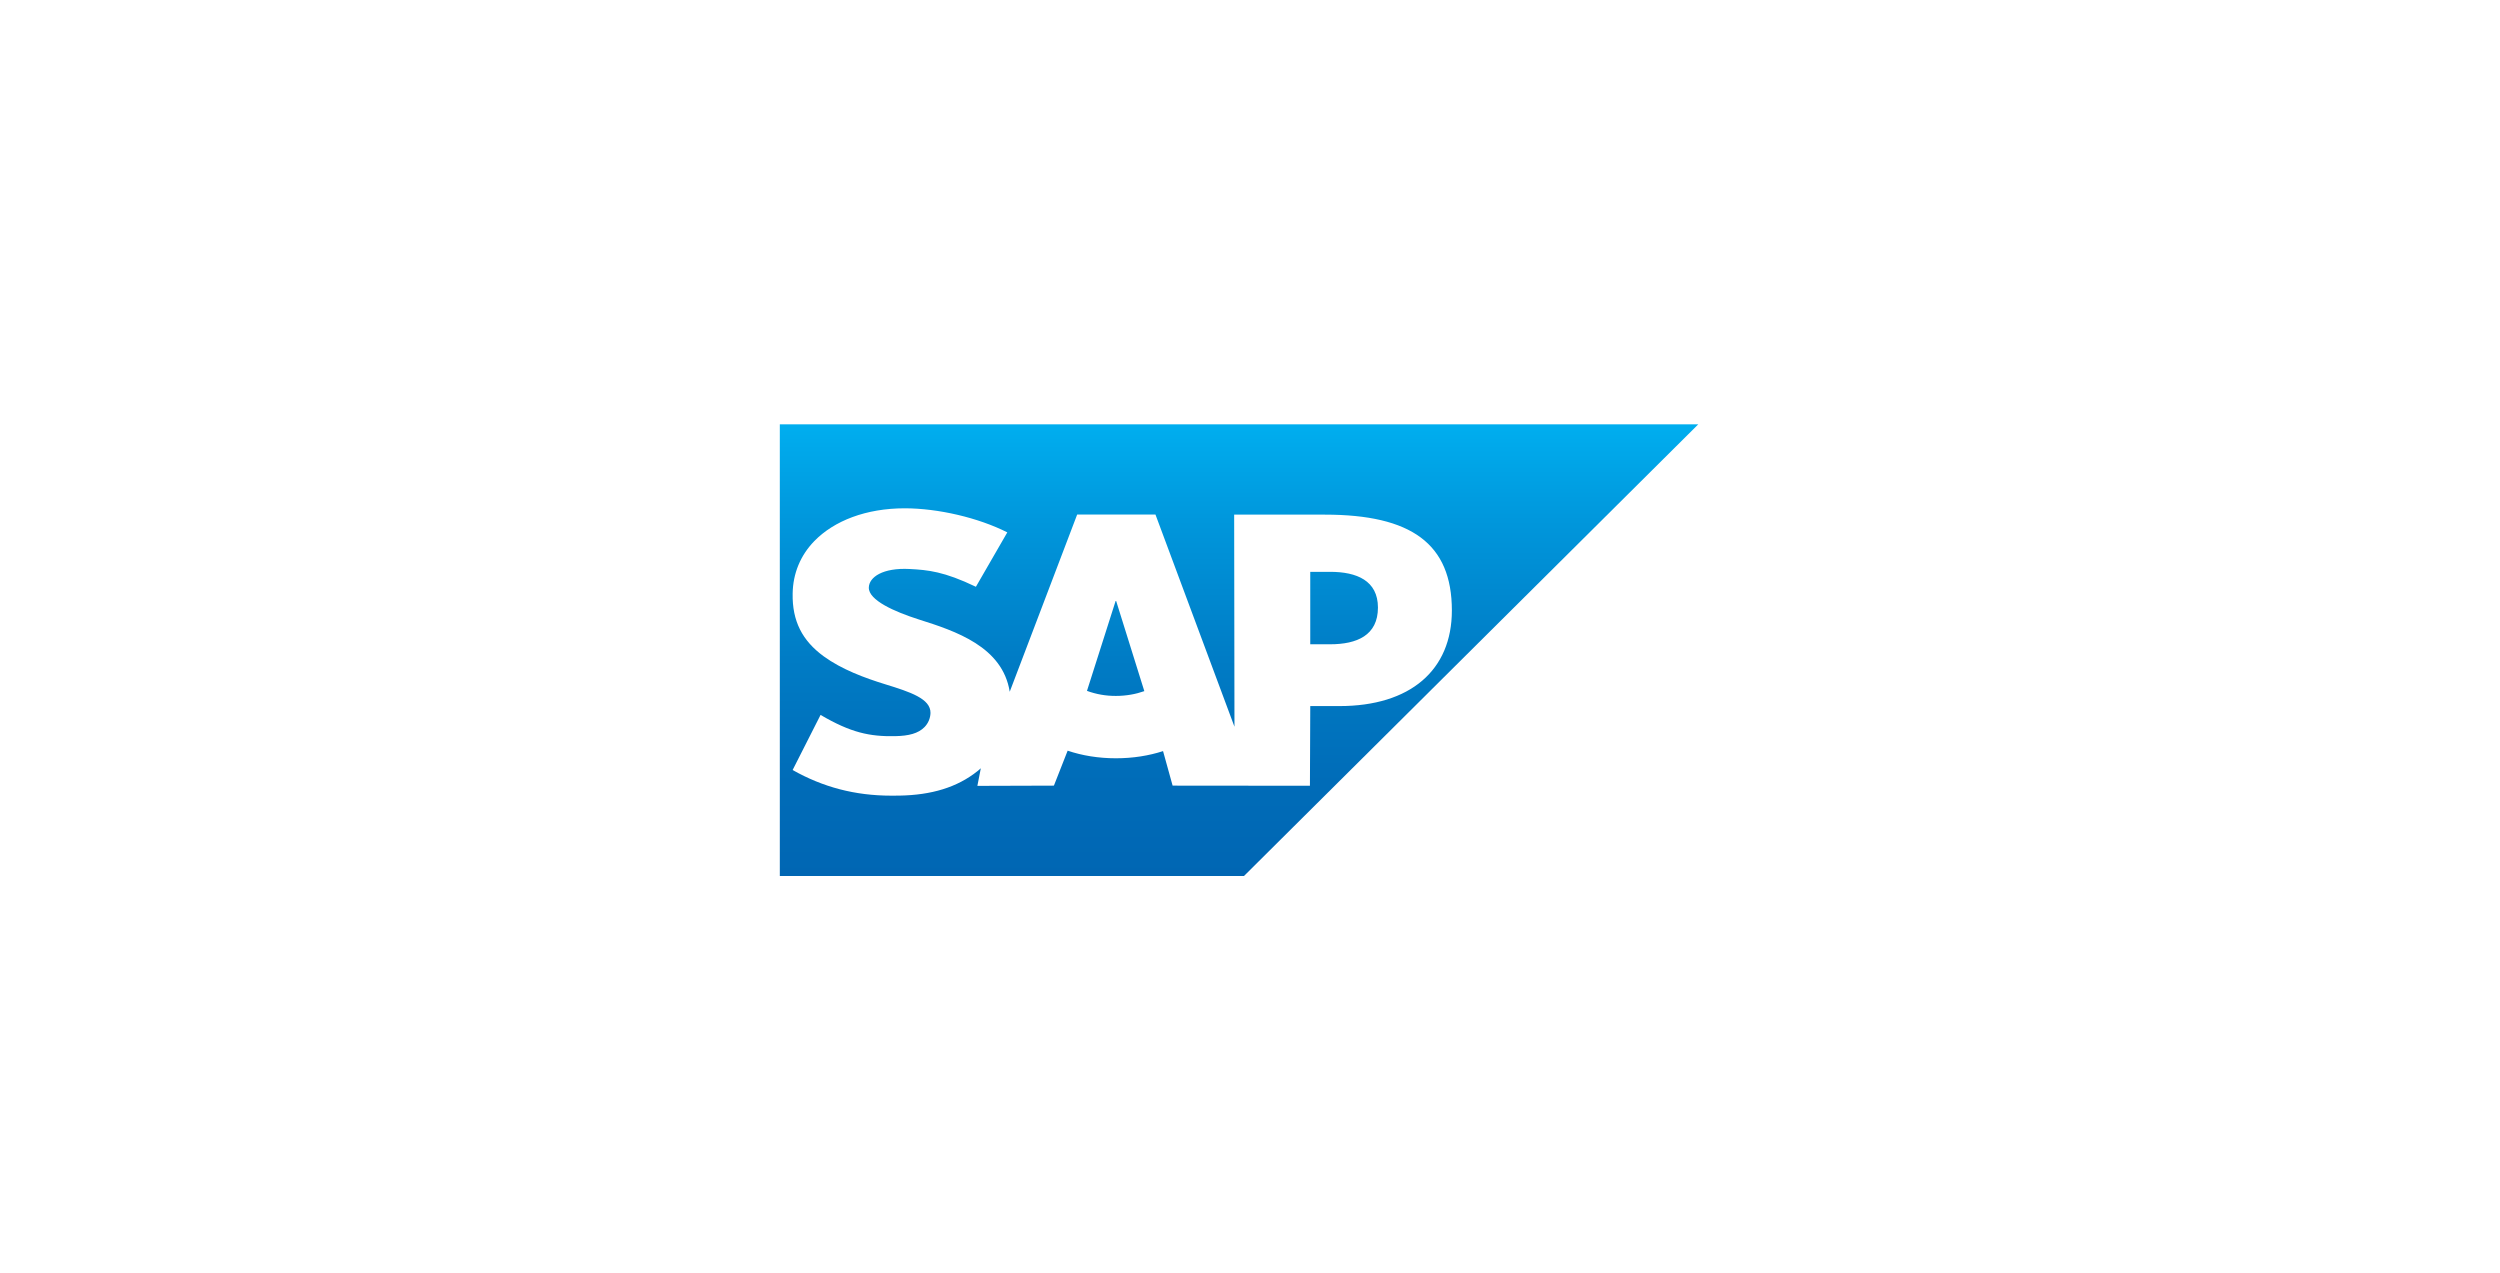 <svg width="218" height="111" viewBox="0 0 218 111" fill="none" xmlns="http://www.w3.org/2000/svg">
<g filter="url(#filter0_d_6461_666)">
<rect x="19" y="11" width="180" height="76" rx="16" fill="white"/>
<path fill-rule="evenodd" clip-rule="evenodd" d="M68 68.385H108.477L148.09 29H68V68.385Z" fill="url(#paint0_linear_6461_666)"/>
<path fill-rule="evenodd" clip-rule="evenodd" d="M115.528 36.876H107.619L107.645 55.369L100.757 36.87H93.928L88.048 52.32C87.423 48.388 83.334 47.032 80.117 46.016C77.993 45.337 75.738 44.34 75.761 43.237C75.779 42.332 76.967 41.492 79.329 41.617C80.914 41.702 82.314 41.829 85.099 43.167L87.837 38.423C85.298 37.138 81.787 36.327 78.908 36.324H78.89C75.533 36.324 72.737 37.405 71.005 39.186C69.797 40.429 69.145 42.01 69.119 43.757C69.075 46.163 69.962 47.867 71.825 49.23C73.399 50.377 75.412 51.121 77.186 51.667C79.374 52.341 81.162 52.927 81.139 54.175C81.125 54.633 80.94 55.069 80.62 55.399C80.074 55.959 79.238 56.169 78.08 56.192C75.846 56.239 74.191 55.89 71.553 54.34L69.117 59.145C71.752 60.634 74.549 61.382 77.728 61.382L78.443 61.377C81.209 61.327 83.454 60.667 85.238 59.241C85.34 59.16 85.432 59.077 85.527 58.994L85.227 60.528L91.901 60.507L93.099 57.459C94.358 57.886 95.789 58.122 97.309 58.122C98.79 58.122 100.182 57.898 101.418 57.496L102.252 60.507L114.226 60.518L114.255 53.57H116.803C122.962 53.57 126.603 50.455 126.603 45.23C126.601 39.41 123.061 36.876 115.528 36.876ZM97.309 52.684C96.447 52.69 95.592 52.541 94.784 52.244L97.281 44.407H97.329L99.785 52.266C99.046 52.529 98.204 52.684 97.309 52.684ZM115.992 48.181H114.254V41.864H115.992C118.308 41.864 120.157 42.631 120.157 44.982C120.155 47.415 118.308 48.181 115.992 48.181" fill="white"/>
</g>
<defs>
<filter id="filter0_d_6461_666" x="0" y="0" width="218" height="114" filterUnits="userSpaceOnUse" color-interpolation-filters="sRGB">
<feFlood flood-opacity="0" result="BackgroundImageFix"/>
<feColorMatrix in="SourceAlpha" type="matrix" values="0 0 0 0 0 0 0 0 0 0 0 0 0 0 0 0 0 0 127 0" result="hardAlpha"/>
<feMorphology radius="11" operator="erode" in="SourceAlpha" result="effect1_dropShadow_6461_666"/>
<feOffset dy="8"/>
<feGaussianBlur stdDeviation="15"/>
<feComposite in2="hardAlpha" operator="out"/>
<feColorMatrix type="matrix" values="0 0 0 0 0 0 0 0 0 0 0 0 0 0 0 0 0 0 0.15 0"/>
<feBlend mode="normal" in2="BackgroundImageFix" result="effect1_dropShadow_6461_666"/>
<feBlend mode="normal" in="SourceGraphic" in2="effect1_dropShadow_6461_666" result="shape"/>
</filter>
<linearGradient id="paint0_linear_6461_666" x1="108.045" y1="29" x2="108.045" y2="68.386" gradientUnits="userSpaceOnUse">
<stop stop-color="#00AEEF"/>
<stop offset="0.212" stop-color="#0097DC"/>
<stop offset="0.519" stop-color="#007CC5"/>
<stop offset="0.792" stop-color="#006CB8"/>
<stop offset="1" stop-color="#0066B3"/>
</linearGradient>
</defs>
</svg>